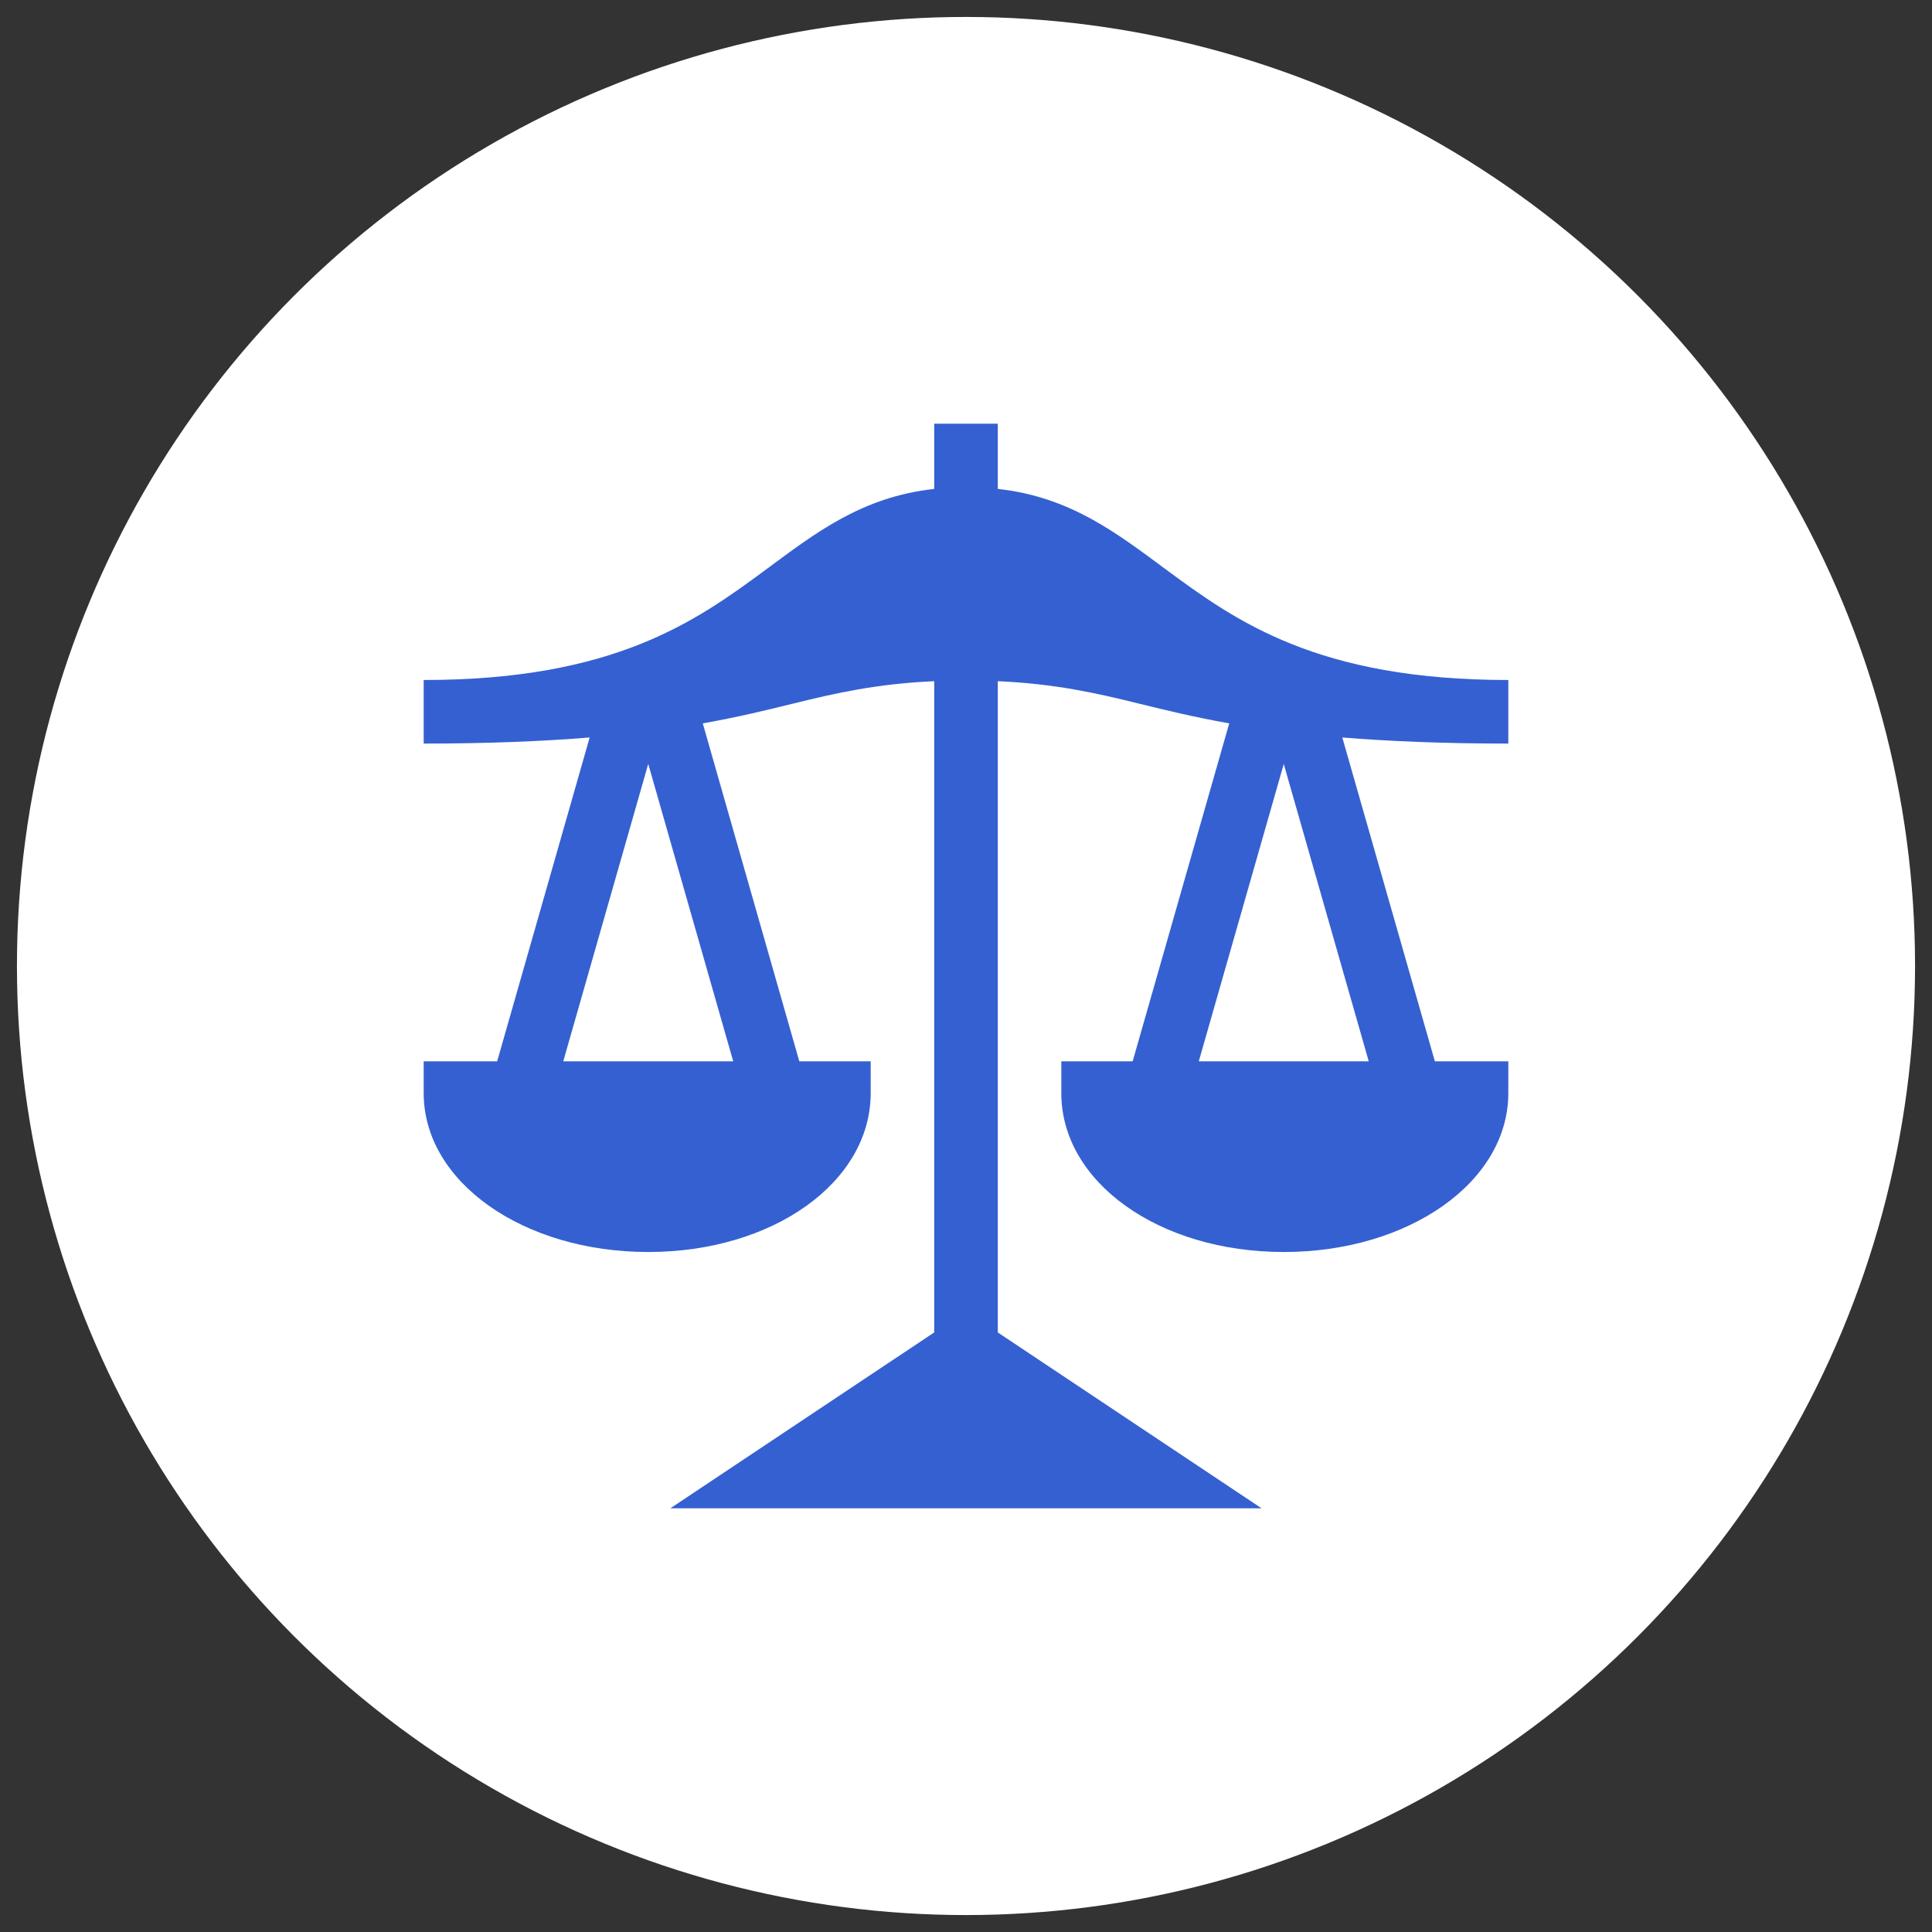 <svg width="57" height="57" viewBox="0 0 57 57" fill="none" xmlns="http://www.w3.org/2000/svg">
<rect x="0" y="0" width="57" height="57" fill="#333333" stroke="none"/>
<circle cx="28.5" cy="28.5" r="28" fill="white"/>
<g clip-path="url(#clip0_8216_25220)">
<path d="M19.125 36.938C22.805 36.938 25.688 34.879 25.688 32.25V31.312H23.582L20.734 21.342C21.771 21.157 22.612 20.952 23.379 20.763C24.674 20.444 25.855 20.175 27.562 20.097V39.311L19.777 44.5H37.221L29.438 39.311V20.097C31.145 20.175 32.326 20.444 33.621 20.763C34.388 20.952 35.229 21.157 36.266 21.342L33.417 31.312H31.312V32.25C31.312 34.879 34.196 36.938 37.875 36.938C41.554 36.938 44.5 34.879 44.5 32.25V31.312H42.333L39.602 21.758C40.937 21.866 42.56 21.938 44.5 21.938V20.062C38.877 20.062 36.471 18.331 34.402 16.804C32.956 15.735 31.578 14.658 29.438 14.425V12.5H27.562V14.425C25.422 14.658 24.044 15.735 22.598 16.804C20.529 18.331 18.123 20.062 12.5 20.062V21.938C14.439 21.938 16.062 21.866 17.397 21.758L14.668 31.312H12.5V32.25C12.5 34.879 15.445 36.938 19.125 36.938ZM40.382 31.312H35.368L37.875 22.54L40.382 31.312ZM19.125 22.538L21.632 31.312H16.618L19.125 22.538Z" fill="#3560D1"/>
</g>
<defs>
<clipPath id="clip0_8216_25220">
<rect width="32" height="32" fill="white" transform="translate(12.5 12.5)"/>
</clipPath>
</defs>
</svg>
